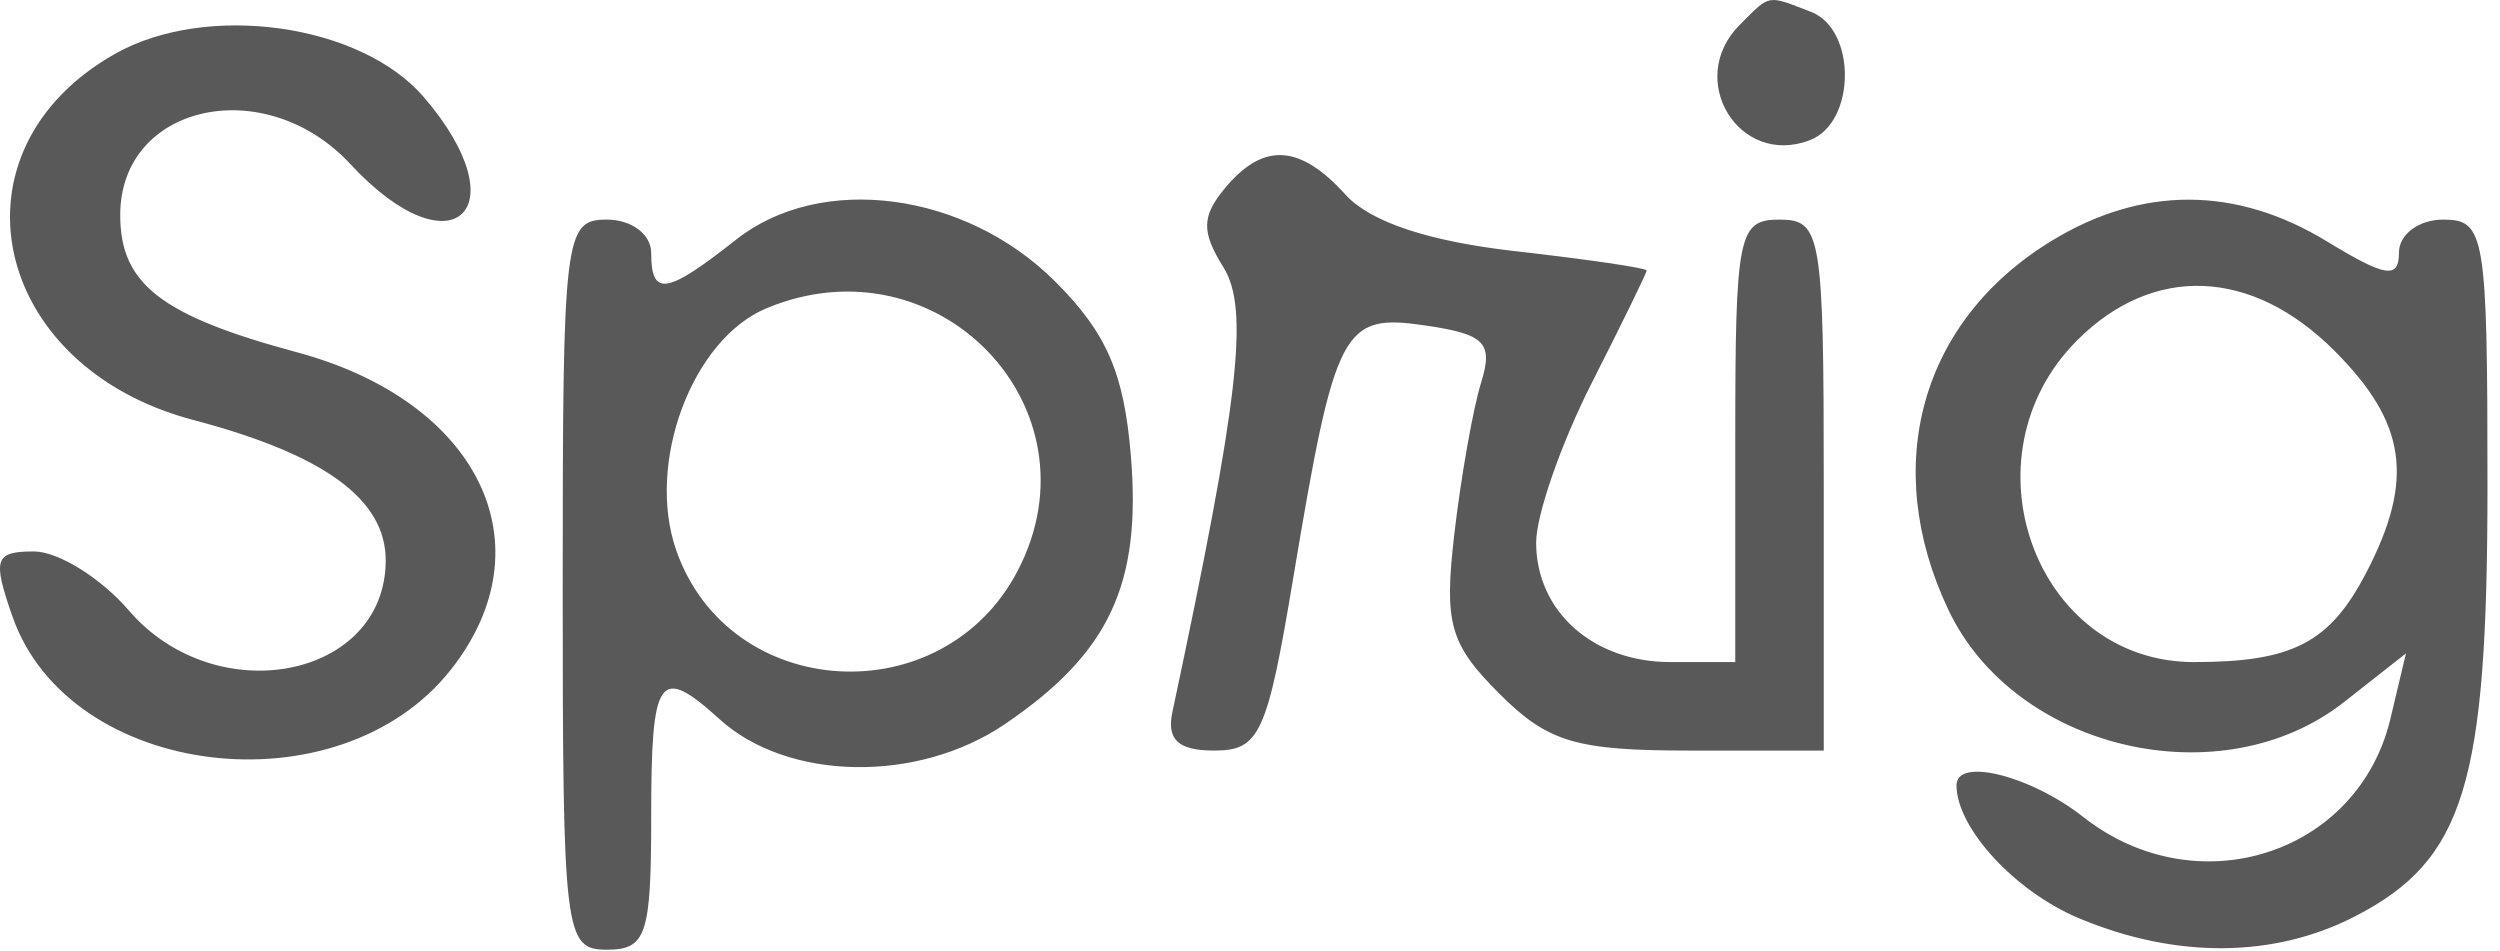 <svg xmlns="http://www.w3.org/2000/svg" width="113" height="43" viewBox="0 0 113 43" fill="none"><path fill-rule="evenodd" clip-rule="evenodd" d="M78.634 1.126C76.172 3.588 78.596 7.569 81.807 6.336C83.893 5.536 83.925 1.329 81.852 0.533C79.838 -0.24 80.036 -0.276 78.634 1.126ZM5.209 2.428C-2.533 6.79 -0.45 16.563 8.738 18.983C14.657 20.543 17.434 22.568 17.434 25.327C17.434 30.672 9.761 32.17 5.824 27.593C4.562 26.126 2.632 24.926 1.534 24.926C-0.239 24.926 -0.348 25.253 0.561 27.86C3.123 35.21 15.331 36.686 20.389 30.257C24.811 24.635 21.651 18.139 13.417 15.921C7.279 14.269 5.434 12.836 5.434 9.721C5.434 4.697 11.98 3.254 15.846 7.426C20.429 12.371 23.55 9.497 19.151 4.383C16.302 1.071 9.349 0.096 5.209 2.428ZM55.367 8.507C54.313 9.776 54.299 10.481 55.296 12.076C56.476 13.966 56.016 17.978 52.994 32.176C52.725 33.437 53.254 33.926 54.886 33.926C56.933 33.926 57.276 33.18 58.446 26.176C60.352 14.772 60.671 14.16 64.432 14.712C67.127 15.108 67.503 15.496 66.944 17.302C66.582 18.47 66.04 21.53 65.74 24.101C65.263 28.184 65.52 29.103 67.768 31.351C69.967 33.55 71.227 33.926 76.389 33.926H82.434V21.926C82.434 10.593 82.323 9.926 80.434 9.926C78.567 9.926 78.434 10.593 78.434 19.926V29.926H75.505C72.008 29.926 69.434 27.636 69.434 24.524C69.434 23.282 70.557 20.051 71.93 17.345C73.303 14.64 74.428 12.336 74.43 12.226C74.432 12.115 71.753 11.722 68.476 11.351C64.574 10.91 61.933 10.03 60.821 8.802C58.748 6.511 57.098 6.421 55.367 8.507ZM33.276 10.828C30.119 13.32 29.434 13.427 29.434 11.426C29.434 10.593 28.545 9.926 27.434 9.926C25.515 9.926 25.434 10.593 25.434 26.426C25.434 42.259 25.515 42.926 27.434 42.926C29.212 42.926 29.434 42.259 29.434 36.926C29.434 30.523 29.782 30.026 32.528 32.511C35.617 35.307 41.478 35.407 45.419 32.732C50.143 29.525 51.601 26.415 51.114 20.583C50.802 16.846 50.021 15.051 47.694 12.724C43.632 8.663 37.107 7.805 33.276 10.828ZM92.733 10.886C86.815 14.494 84.98 21.059 88.069 27.569C91.08 33.914 100.419 36.086 105.957 31.729L108.75 29.533L108.049 32.479C106.588 38.627 99.293 40.963 94.161 36.926C91.784 35.056 88.434 34.217 88.434 35.492C88.434 37.428 91.079 40.297 93.982 41.511C98.368 43.343 102.797 43.307 106.467 41.409C111.387 38.865 112.434 35.456 112.434 21.976C112.434 10.593 112.323 9.926 110.434 9.926C109.332 9.926 108.434 10.593 108.434 11.411C108.434 12.623 107.836 12.532 105.184 10.915C101.067 8.405 96.817 8.395 92.733 10.886ZM34.64 13.936C31.277 15.341 29.193 20.935 30.565 24.871C32.957 31.733 42.64 32.296 46.015 25.77C49.809 18.432 42.379 10.702 34.64 13.936ZM93.889 15.381C88.627 20.642 91.996 29.926 99.167 29.926C103.64 29.926 105.318 29.05 106.971 25.854C109.141 21.658 108.769 19.107 105.511 15.849C101.781 12.119 97.329 11.94 93.889 15.381Z" fill="#595959"></path></svg>